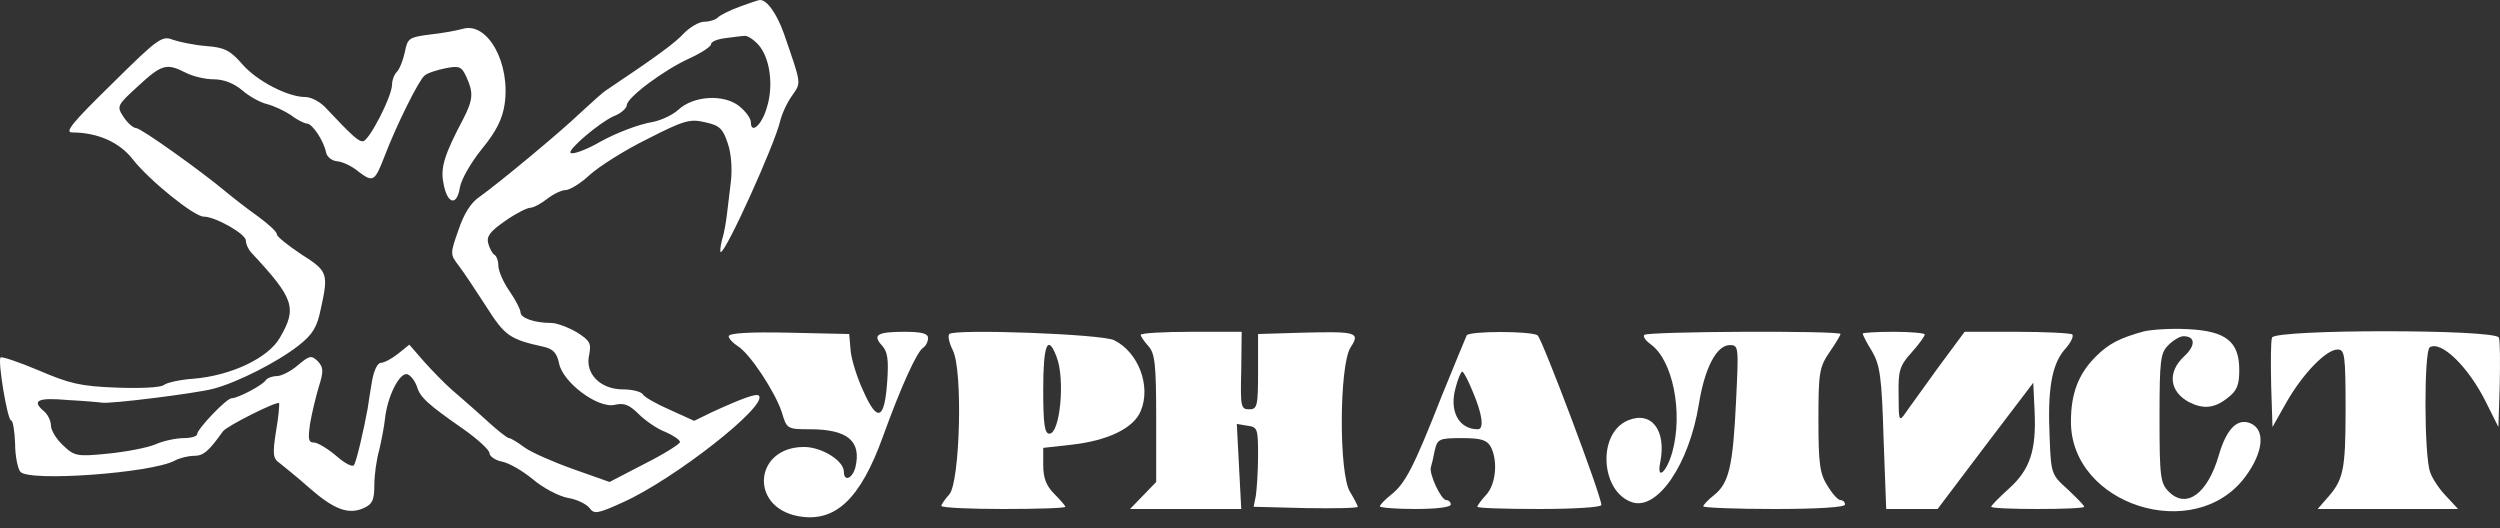 <?xml version="1.0" encoding="UTF-8"?> <svg xmlns="http://www.w3.org/2000/svg" width="194" height="41" viewBox="0 0 194 41" fill="none"><rect x="0" y="0" width="194" height="41" fill="#333333" stroke="none"/><path d="M57.407 0.516C56.651 0.791 55.895 1.17 55.723 1.341C55.517 1.548 55.035 1.685 54.657 1.685C54.245 1.685 53.557 2.098 53.076 2.579C52.388 3.335 50.979 4.366 47.026 7.013C46.751 7.185 45.892 7.976 45.066 8.732C43.416 10.313 38.673 14.232 37.229 15.263C36.541 15.71 35.992 16.604 35.579 17.841C34.926 19.698 34.926 19.732 35.579 20.591C35.957 21.073 36.885 22.482 37.71 23.754C39.188 26.091 39.566 26.332 42.213 26.916C42.935 27.088 43.21 27.398 43.382 28.188C43.657 29.666 46.373 31.695 47.679 31.42C48.401 31.248 48.813 31.385 49.535 32.107C50.051 32.623 50.979 33.276 51.632 33.517C52.251 33.791 52.767 34.135 52.767 34.307C52.767 34.445 51.529 35.235 50.017 35.992L47.301 37.401L44.482 36.404C42.935 35.854 41.217 35.098 40.701 34.72C40.151 34.307 39.635 33.998 39.498 33.998C39.36 33.998 38.535 33.345 37.642 32.52C36.782 31.729 35.579 30.698 35.029 30.216C34.479 29.735 33.517 28.738 32.898 28.051L31.763 26.745L30.87 27.466C30.388 27.845 29.804 28.154 29.563 28.154C29.288 28.154 29.013 28.773 28.876 29.529C28.738 30.285 28.601 31.248 28.532 31.695C28.223 33.379 27.673 35.785 27.466 36.095C27.363 36.267 26.745 35.957 26.091 35.373C25.438 34.823 24.648 34.342 24.373 34.342C23.926 34.342 23.892 34.066 24.063 32.863C24.201 32.073 24.51 30.767 24.751 29.976C25.129 28.773 25.095 28.498 24.648 28.017C24.166 27.57 24.029 27.57 23.135 28.326C22.585 28.807 21.829 29.185 21.485 29.185C21.142 29.185 20.763 29.323 20.626 29.495C20.42 29.873 18.46 30.904 17.979 30.904C17.567 30.904 15.298 33.31 15.298 33.688C15.298 33.86 14.816 33.998 14.267 33.998C13.682 33.998 12.685 34.204 12.066 34.479C11.413 34.754 9.763 35.063 8.388 35.201C5.982 35.441 5.776 35.407 4.882 34.548C4.366 34.066 3.954 33.379 3.954 33.035C3.954 32.657 3.713 32.176 3.438 31.935C2.407 31.076 2.923 30.835 5.26 31.041C6.532 31.11 7.735 31.213 7.907 31.248C8.629 31.351 15.16 30.526 16.501 30.182C18.392 29.701 21.554 28.085 23.17 26.813C24.27 25.954 24.613 25.37 24.888 23.995C25.507 21.21 25.438 21.038 23.376 19.732C22.345 19.045 21.485 18.357 21.485 18.185C21.485 17.979 20.832 17.395 20.041 16.81C19.216 16.226 18.116 15.367 17.532 14.885C15.607 13.27 10.932 9.935 10.554 9.935C10.348 9.935 9.901 9.557 9.591 9.076C9.041 8.251 9.076 8.182 10.691 6.704C12.548 4.985 12.926 4.882 14.404 5.638C14.92 5.913 15.916 6.154 16.57 6.154C17.36 6.154 18.151 6.463 18.804 7.013C19.354 7.495 20.248 7.976 20.729 8.079C21.245 8.216 22.07 8.595 22.585 8.938C23.067 9.316 23.651 9.591 23.823 9.591C24.235 9.591 25.129 10.932 25.301 11.826C25.37 12.17 25.748 12.479 26.16 12.513C26.573 12.548 27.329 12.892 27.845 13.338C28.945 14.163 29.082 14.095 29.838 12.135C30.767 9.695 32.485 6.257 32.932 5.879C33.138 5.673 33.895 5.432 34.582 5.295C35.648 5.088 35.82 5.157 36.198 5.982C36.748 7.185 36.713 7.735 35.957 9.213C34.479 11.998 34.17 13.029 34.41 14.198C34.685 15.813 35.441 16.054 35.682 14.576C35.785 13.923 36.541 12.617 37.401 11.551C38.501 10.21 38.982 9.248 39.154 8.113C39.635 4.916 37.848 1.685 35.923 2.235C35.441 2.373 34.307 2.579 33.345 2.682C31.763 2.888 31.626 2.957 31.42 4.023C31.282 4.676 31.007 5.363 30.801 5.57C30.595 5.776 30.423 6.223 30.423 6.566C30.423 7.46 28.635 10.966 28.154 10.966C27.81 10.966 27.398 10.623 25.198 8.285C24.785 7.873 24.132 7.529 23.685 7.529C22.345 7.529 19.938 6.291 18.804 4.985C17.876 3.92 17.429 3.679 16.02 3.576C15.126 3.507 13.957 3.266 13.441 3.095C12.582 2.751 12.307 2.923 8.698 6.498C5.604 9.523 4.985 10.279 5.604 10.279C7.563 10.279 9.282 11.035 10.313 12.376C11.585 13.992 15.057 16.81 15.813 16.81C16.707 16.81 19.079 18.151 19.079 18.666C19.079 18.942 19.285 19.388 19.526 19.629C22.826 23.17 23.067 23.892 21.726 26.195C20.832 27.776 17.945 29.151 14.988 29.392C13.957 29.46 12.926 29.701 12.72 29.873C12.479 30.079 10.898 30.148 9.041 30.079C6.257 29.976 5.398 29.77 2.991 28.738C1.445 28.085 0.104 27.638 0.035 27.741C-0.171 28.12 0.585 32.623 0.86 32.623C0.998 32.623 1.135 33.413 1.17 34.376C1.17 35.373 1.376 36.37 1.582 36.61C2.235 37.401 11.723 36.713 13.545 35.751C13.923 35.545 14.61 35.373 15.057 35.373C15.779 35.373 16.192 35.029 17.291 33.482C17.567 33.07 21.485 31.11 21.657 31.282C21.692 31.351 21.623 32.348 21.416 33.482C21.142 35.27 21.176 35.579 21.726 35.957C22.07 36.232 23.101 37.057 24.029 37.882C25.954 39.566 27.054 39.945 28.223 39.429C28.91 39.12 29.048 38.776 29.048 37.642C29.048 36.851 29.22 35.648 29.426 34.926C29.598 34.204 29.804 33.138 29.873 32.52C30.045 30.801 31.007 28.841 31.626 29.048C31.901 29.151 32.21 29.598 32.348 29.976C32.588 30.835 33.207 31.385 36.026 33.345C37.092 34.101 37.985 34.926 37.985 35.166C37.985 35.407 38.432 35.717 38.948 35.82C39.498 35.923 40.563 36.541 41.354 37.195C42.11 37.848 43.348 38.501 44.07 38.638C44.757 38.742 45.513 39.12 45.754 39.429C46.098 39.91 46.373 39.876 48.332 38.982C52.32 37.195 59.642 31.454 58.885 30.698C58.679 30.526 57.682 30.87 55.276 31.97L53.867 32.657L51.976 31.798C50.945 31.351 49.982 30.801 49.879 30.595C49.742 30.388 49.054 30.216 48.332 30.216C46.579 30.216 45.376 28.979 45.72 27.535C45.892 26.642 45.788 26.435 44.757 25.782C44.104 25.404 43.21 25.06 42.763 25.06C41.492 25.06 40.392 24.682 40.392 24.235C40.392 24.029 40.013 23.273 39.532 22.585C39.051 21.898 38.673 21.004 38.673 20.626C38.673 20.248 38.535 19.87 38.363 19.767C38.191 19.663 37.985 19.251 37.882 18.873C37.745 18.323 38.054 17.945 39.188 17.154C40.013 16.57 40.907 16.123 41.148 16.123C41.388 16.123 41.973 15.813 42.454 15.435C42.935 15.057 43.588 14.748 43.898 14.748C44.207 14.748 45.066 14.232 45.754 13.579C46.476 12.926 48.47 11.654 50.223 10.795C53.11 9.316 53.557 9.213 54.726 9.488C55.826 9.729 56.101 9.97 56.479 11.138C56.754 11.929 56.823 13.132 56.72 14.06C56.617 14.92 56.479 16.054 56.41 16.638C56.342 17.188 56.204 18.082 56.032 18.598C55.895 19.148 55.86 19.56 55.929 19.56C56.342 19.56 60.089 11.276 60.535 9.42C60.673 8.835 61.085 7.941 61.464 7.426C62.185 6.36 62.22 6.635 60.81 2.545C60.26 1.032 59.504 -0.034 58.954 0.001C58.851 0.001 58.163 0.241 57.407 0.516ZM58.851 3.473C59.745 4.47 60.054 6.635 59.504 8.354C59.126 9.695 58.267 10.451 58.267 9.488C58.267 9.179 57.854 8.629 57.339 8.216C56.135 7.288 53.798 7.426 52.629 8.526C52.217 8.904 51.357 9.316 50.704 9.454C49.604 9.626 47.817 10.313 46.579 11.001C45.582 11.585 44.413 12.032 44.276 11.86C44.035 11.62 46.545 9.488 47.645 9.007C48.195 8.801 48.642 8.388 48.642 8.148C48.676 7.563 51.495 5.432 53.557 4.504C54.451 4.091 55.173 3.61 55.173 3.438C55.173 3.232 55.688 3.026 56.307 2.957C56.892 2.888 57.579 2.785 57.785 2.785C57.992 2.751 58.473 3.06 58.851 3.473Z" fill="white"></path><path d="M166.376 25.713C164.486 26.229 163.626 26.676 162.629 27.673C161.289 29.013 160.704 30.526 160.704 32.726C160.704 39.188 170.295 42.248 174.214 37.023C175.658 35.098 175.829 33.31 174.592 32.829C173.595 32.451 172.77 33.31 172.186 35.304C171.326 38.295 169.676 39.532 168.301 38.157C167.648 37.504 167.579 37.023 167.579 32.451C167.579 27.913 167.648 27.398 168.267 26.779C168.645 26.401 169.161 26.091 169.436 26.091C170.364 26.091 170.398 26.813 169.504 27.638C168.164 28.876 168.336 30.388 169.882 31.213C170.982 31.763 171.842 31.695 172.873 30.87C173.595 30.32 173.767 29.873 173.767 28.704C173.767 26.504 172.736 25.679 169.745 25.541C168.473 25.473 166.961 25.576 166.376 25.713Z" fill="white"></path><path d="M56.548 26.091C56.548 26.263 56.857 26.607 57.235 26.848C58.198 27.432 60.157 30.423 60.673 32.004C61.051 33.276 61.085 33.31 62.838 33.31C65.795 33.31 66.86 34.238 66.379 36.267C66.138 37.16 65.485 37.401 65.485 36.61C65.485 35.751 63.767 34.685 62.392 34.685C58.541 34.685 58.129 39.326 61.91 40.048C64.798 40.598 66.757 38.742 68.51 33.895C69.885 30.079 71.157 27.26 71.638 26.985C71.845 26.848 72.017 26.504 72.017 26.229C72.017 25.885 71.535 25.748 70.195 25.748C68.063 25.748 67.685 25.988 68.442 26.813C68.888 27.295 68.957 27.913 68.854 29.529C68.648 32.588 68.098 32.829 66.998 30.354C66.482 29.254 66.035 27.776 66.001 27.123L65.898 25.92L61.223 25.817C58.198 25.748 56.548 25.851 56.548 26.091Z" fill="white"></path><path d="M73.667 25.92C73.529 26.057 73.667 26.642 73.942 27.192C74.732 28.738 74.492 37.435 73.667 38.363C73.323 38.742 73.048 39.154 73.048 39.257C73.048 39.395 75.213 39.498 77.86 39.498C80.507 39.498 82.673 39.429 82.673 39.326C82.673 39.257 82.295 38.81 81.814 38.329C81.195 37.71 80.954 37.092 80.954 36.095V34.754L83.12 34.513C85.939 34.204 87.967 33.242 88.517 31.901C89.342 29.976 88.345 27.329 86.454 26.401C85.526 25.92 74.079 25.507 73.667 25.92ZM81.985 27.673C82.673 29.426 82.26 33.654 81.435 33.654C81.057 33.654 80.954 32.898 80.954 30.216C80.954 26.745 81.298 25.885 81.985 27.673Z" fill="white"></path><path d="M88.517 25.988C88.517 26.091 88.792 26.504 89.135 26.882C89.617 27.432 89.72 28.257 89.72 32.451V37.401L88.723 38.432L87.692 39.498H92.023H96.32L96.148 36.198L95.976 32.898L96.801 33.035C97.592 33.138 97.626 33.276 97.626 35.373C97.626 36.61 97.523 37.985 97.454 38.467L97.282 39.326L101.339 39.429C103.539 39.463 105.36 39.429 105.36 39.326C105.36 39.223 105.085 38.707 104.776 38.191C103.882 36.885 103.917 28.291 104.81 26.951C105.567 25.782 105.292 25.713 101.029 25.817L97.626 25.92V28.841C97.626 31.523 97.557 31.763 96.939 31.763C96.285 31.763 96.251 31.557 96.32 28.738L96.354 25.748H92.435C90.27 25.748 88.517 25.851 88.517 25.988Z" fill="white"></path><path d="M113.817 26.023C113.748 26.16 112.889 28.257 111.892 30.698C109.692 36.301 109.039 37.538 107.939 38.398C107.457 38.776 107.079 39.188 107.079 39.292C107.079 39.395 108.317 39.498 109.829 39.498C111.445 39.498 112.579 39.36 112.579 39.154C112.579 38.948 112.407 38.81 112.235 38.81C111.823 38.81 110.895 36.782 111.032 36.267C111.101 36.06 111.239 35.476 111.342 34.926C111.548 34.066 111.685 33.998 113.439 33.998C114.917 33.998 115.364 34.135 115.673 34.651C116.257 35.751 116.085 37.573 115.329 38.398C114.951 38.81 114.642 39.223 114.642 39.326C114.642 39.429 116.807 39.498 119.454 39.498C122.204 39.498 124.267 39.36 124.267 39.188C124.267 38.467 119.661 26.263 119.317 26.023C118.801 25.679 114.023 25.679 113.817 26.023ZM114.298 30.423C115.02 32.107 115.192 33.31 114.676 33.31C113.198 33.31 112.442 31.901 112.957 30.079C113.129 29.392 113.37 28.841 113.473 28.841C113.576 28.841 113.954 29.563 114.298 30.423Z" fill="white"></path><path d="M127.601 25.988C127.464 26.091 127.704 26.435 128.082 26.71C129.801 27.913 130.626 32.004 129.767 35.098C129.32 36.679 128.529 37.332 128.839 35.854C129.32 33.379 128.151 31.866 126.329 32.623C123.923 33.62 124.198 38.191 126.673 38.982C128.632 39.601 131.073 36.026 131.829 31.385C132.276 28.567 133.204 26.779 134.235 26.779C134.923 26.779 134.923 26.916 134.717 31.145C134.476 36.198 134.167 37.504 132.998 38.432C132.551 38.776 132.173 39.188 132.173 39.292C132.173 39.395 134.648 39.498 137.673 39.498C141.11 39.498 143.173 39.36 143.173 39.154C143.173 38.948 143.001 38.81 142.829 38.81C142.623 38.81 142.176 38.295 141.798 37.676C141.214 36.748 141.11 35.957 141.11 32.588C141.11 28.91 141.179 28.498 141.97 27.329C142.451 26.642 142.829 25.988 142.829 25.92C142.829 25.645 127.842 25.713 127.601 25.988Z" fill="white"></path><path d="M144.548 25.885C144.548 25.988 144.857 26.607 145.27 27.26C145.889 28.326 146.026 29.254 146.164 33.998L146.37 39.498H148.364H150.357L154.07 34.582L157.782 29.701L157.886 31.935C158.023 34.926 157.542 36.438 155.892 37.916C155.136 38.604 154.517 39.223 154.517 39.326C154.517 39.429 156.132 39.498 158.126 39.498C160.12 39.498 161.736 39.429 161.736 39.326C161.736 39.223 161.151 38.638 160.464 37.985C159.192 36.851 159.157 36.748 159.054 33.998C158.882 30.285 159.192 28.36 160.189 27.157C160.67 26.642 160.945 26.091 160.807 25.954C160.704 25.851 158.745 25.748 156.511 25.748H152.454L150.392 28.532C149.292 30.079 148.123 31.66 147.848 32.073C147.367 32.76 147.332 32.657 147.332 30.663C147.298 28.773 147.401 28.395 148.329 27.363C148.914 26.71 149.361 26.091 149.361 25.954C149.361 25.851 148.295 25.748 146.954 25.748C145.648 25.748 144.548 25.817 144.548 25.885Z" fill="white"></path><path d="M176.311 26.195C176.207 26.47 176.207 28.12 176.242 29.907L176.345 33.138L177.411 31.248C178.682 29.013 180.504 27.123 181.398 27.123C181.948 27.123 182.017 27.501 182.017 31.798C182.017 36.541 181.845 37.263 180.539 38.707L179.851 39.498H185.282H190.748L189.854 38.535C189.339 38.02 188.754 37.16 188.582 36.645C188.101 35.373 188.101 27.226 188.548 26.951C189.442 26.401 191.573 28.498 192.914 31.213L193.876 33.138L193.979 29.907C194.014 28.12 194.014 26.47 193.911 26.195C193.636 25.541 176.586 25.541 176.311 26.195Z" fill="white"></path></svg> 